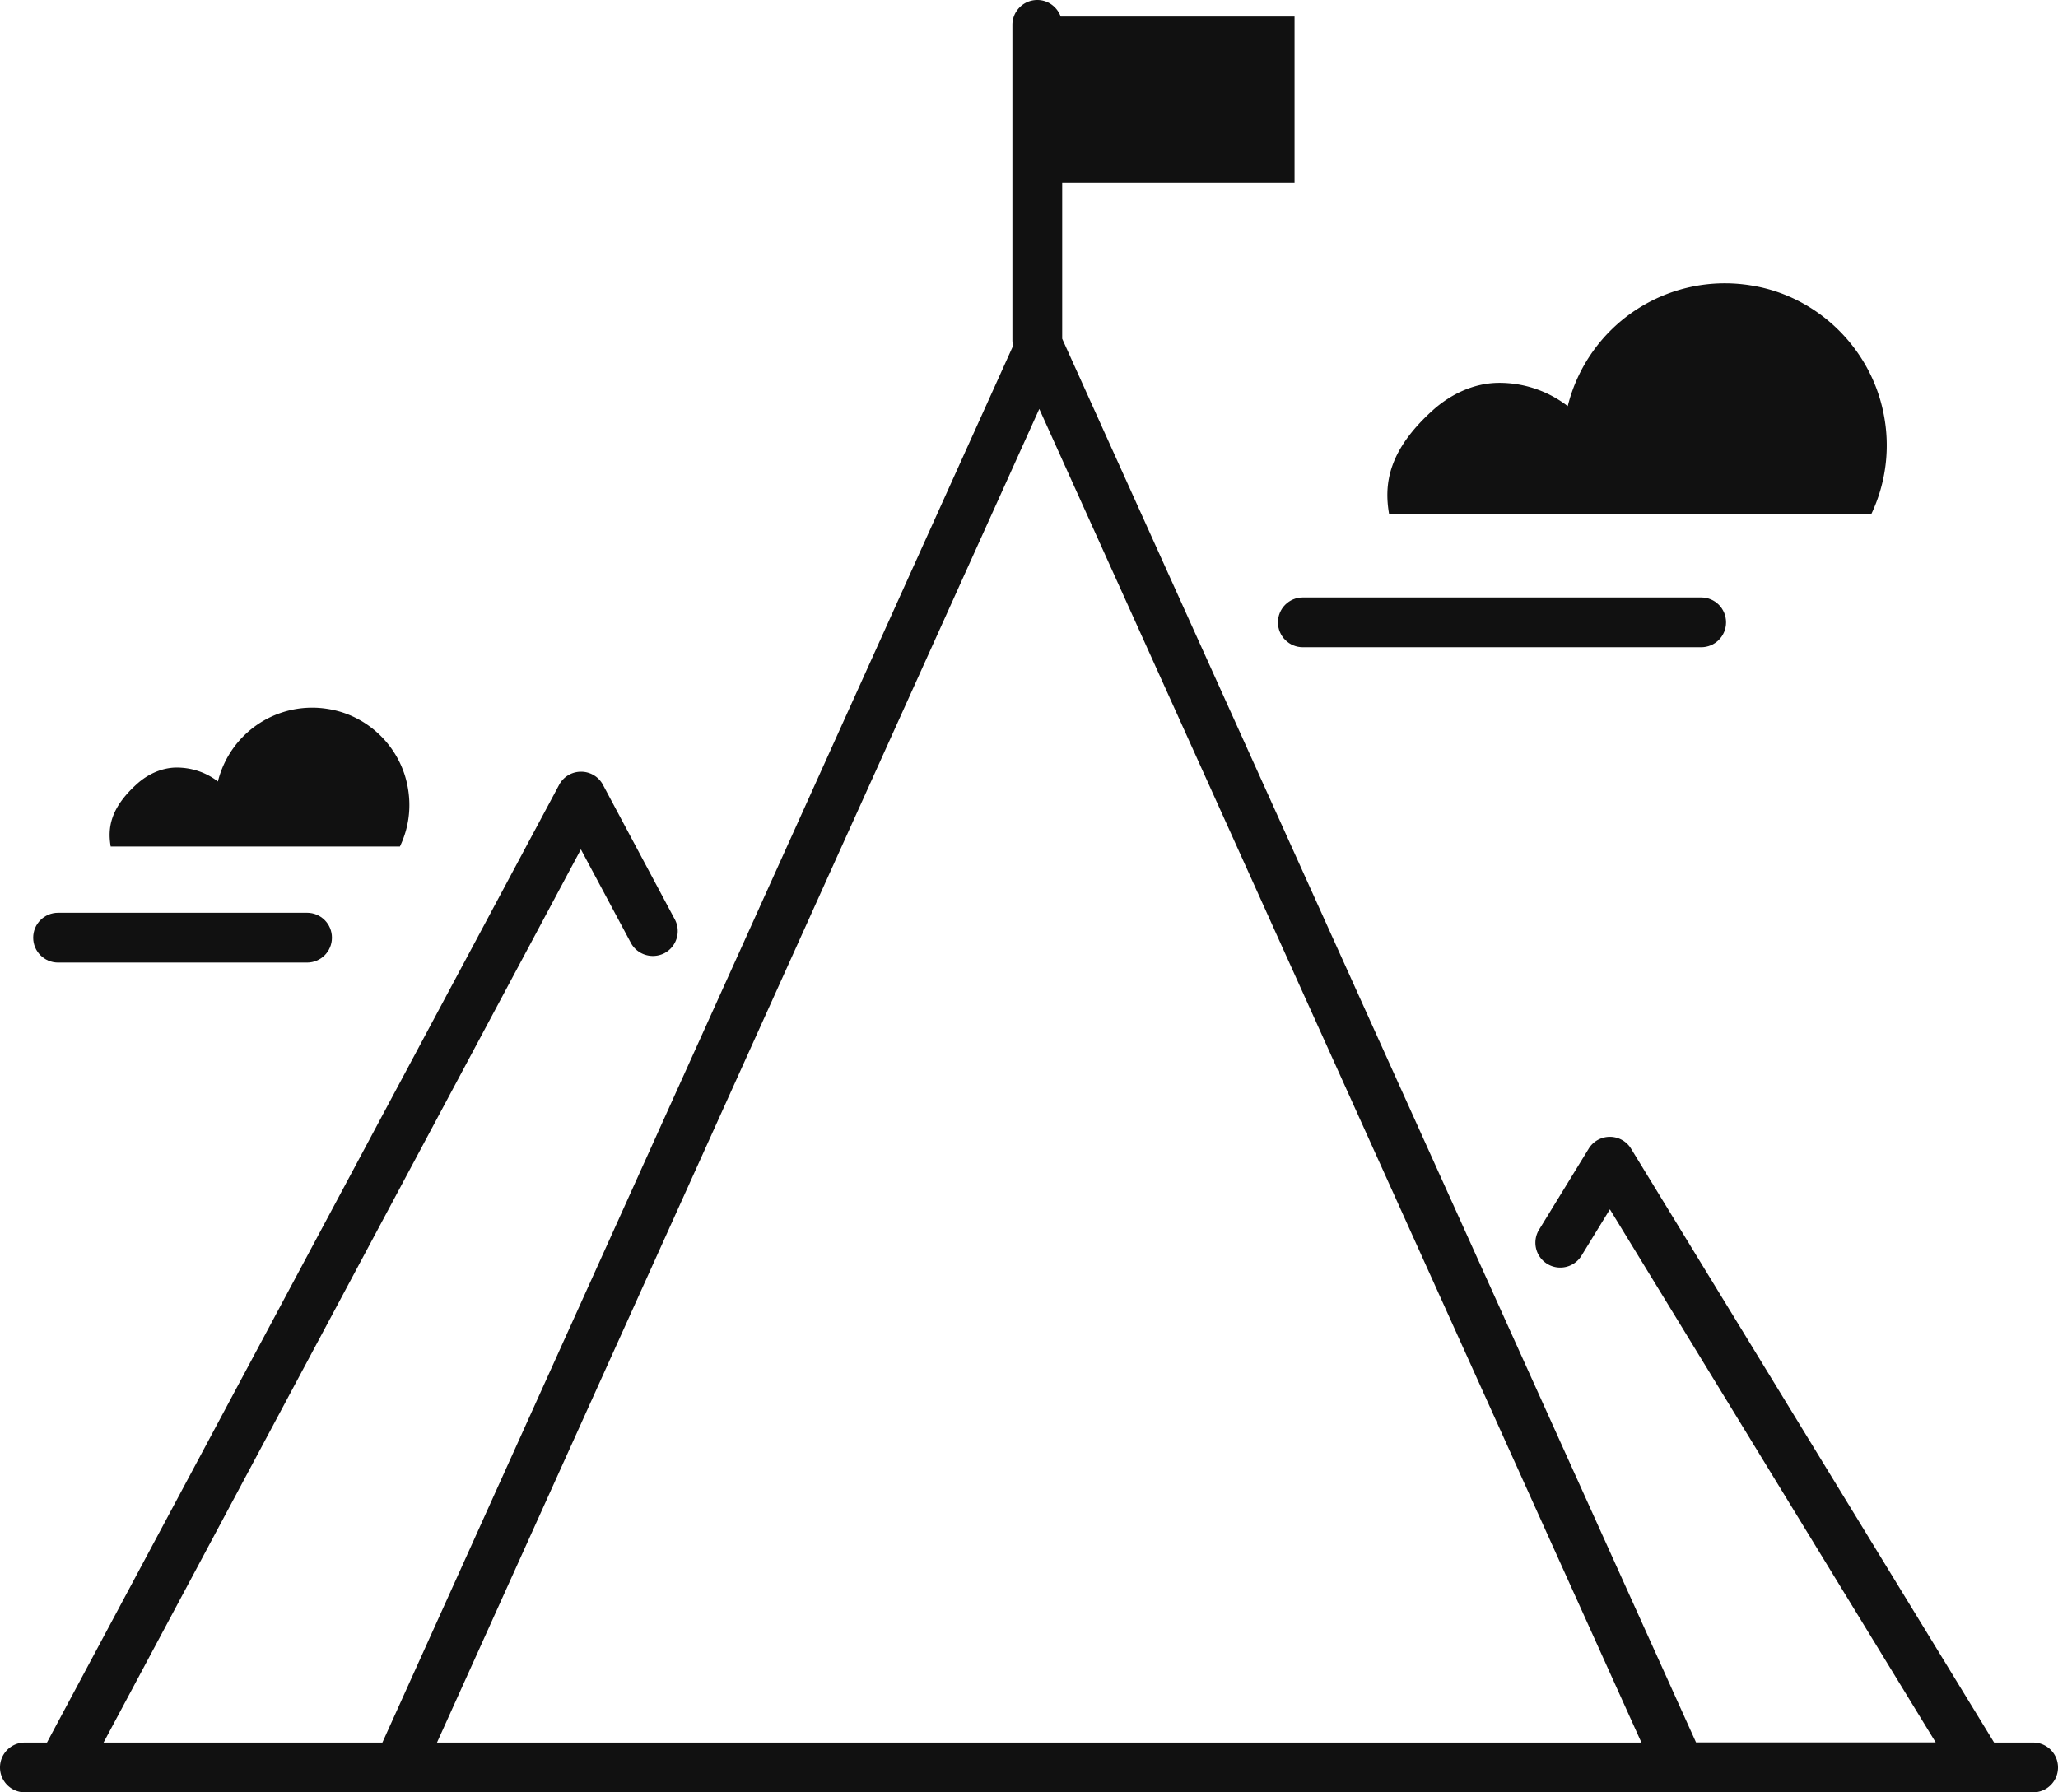<svg xmlns="http://www.w3.org/2000/svg" viewBox="0 0 124 108"><defs><style>.cls-1{fill:#111}</style></defs><path d="M112.74 31a9.67 9.67 0 0 0 .73-6.18c-.81-3.91-4.02-7-7.96-7.62a9.756 9.756 0 0 0-11.05 7.27 6.748 6.748 0 0 0-4.23-1.4c-1.45.03-2.82.68-3.9 1.65-2.69 2.43-2.95 4.45-2.63 6.27h29.04ZM24.1 51c.52-1.09.72-2.36.44-3.71-.48-2.35-2.41-4.2-4.78-4.57a5.849 5.849 0 0 0-6.63 4.37c-.7-.54-1.58-.85-2.54-.84-.87.02-1.7.41-2.34.99-1.62 1.46-1.77 2.67-1.58 3.77H24.1Z" class="cls-1"/><path d="M122.5 105h-2.35L98.28 69.22c-.27-.45-.76-.72-1.28-.72s-1.01.27-1.28.72l-2.99 4.88a1.498 1.498 0 1 0 2.56 1.56L97 72.87l19.63 32.12h-14.44L64 20.41V11h14V1H63.91c-.21-.58-.76-1-1.41-1-.83 0-1.5.67-1.5 1.5v19c0 .12.02.23.04.34l-38 84.16H6.24L35 51.18l3.01 5.63c.39.73 1.3 1 2.03.62.73-.39 1.01-1.3.62-2.03l-4.33-8.11c-.26-.49-.77-.79-1.32-.79s-1.06.3-1.32.79L2.83 105H1.5c-.83 0-1.5.67-1.5 1.5s.67 1.5 1.5 1.5h121c.83 0 1.5-.67 1.5-1.5s-.67-1.5-1.5-1.5ZM62.62 24.64 98.9 105H26.33l36.29-80.36Z" class="cls-1"/><path d="M77 37.5c0 .83.67 1.5 1.5 1.5h24c.83 0 1.5-.67 1.5-1.5s-.67-1.5-1.5-1.5h-24c-.83 0-1.5.67-1.5 1.5ZM3.5 58h15c.83 0 1.5-.67 1.5-1.5s-.67-1.5-1.5-1.5h-15c-.83 0-1.5.67-1.5 1.5S2.67 58 3.5 58Z" class="cls-1"/></svg>